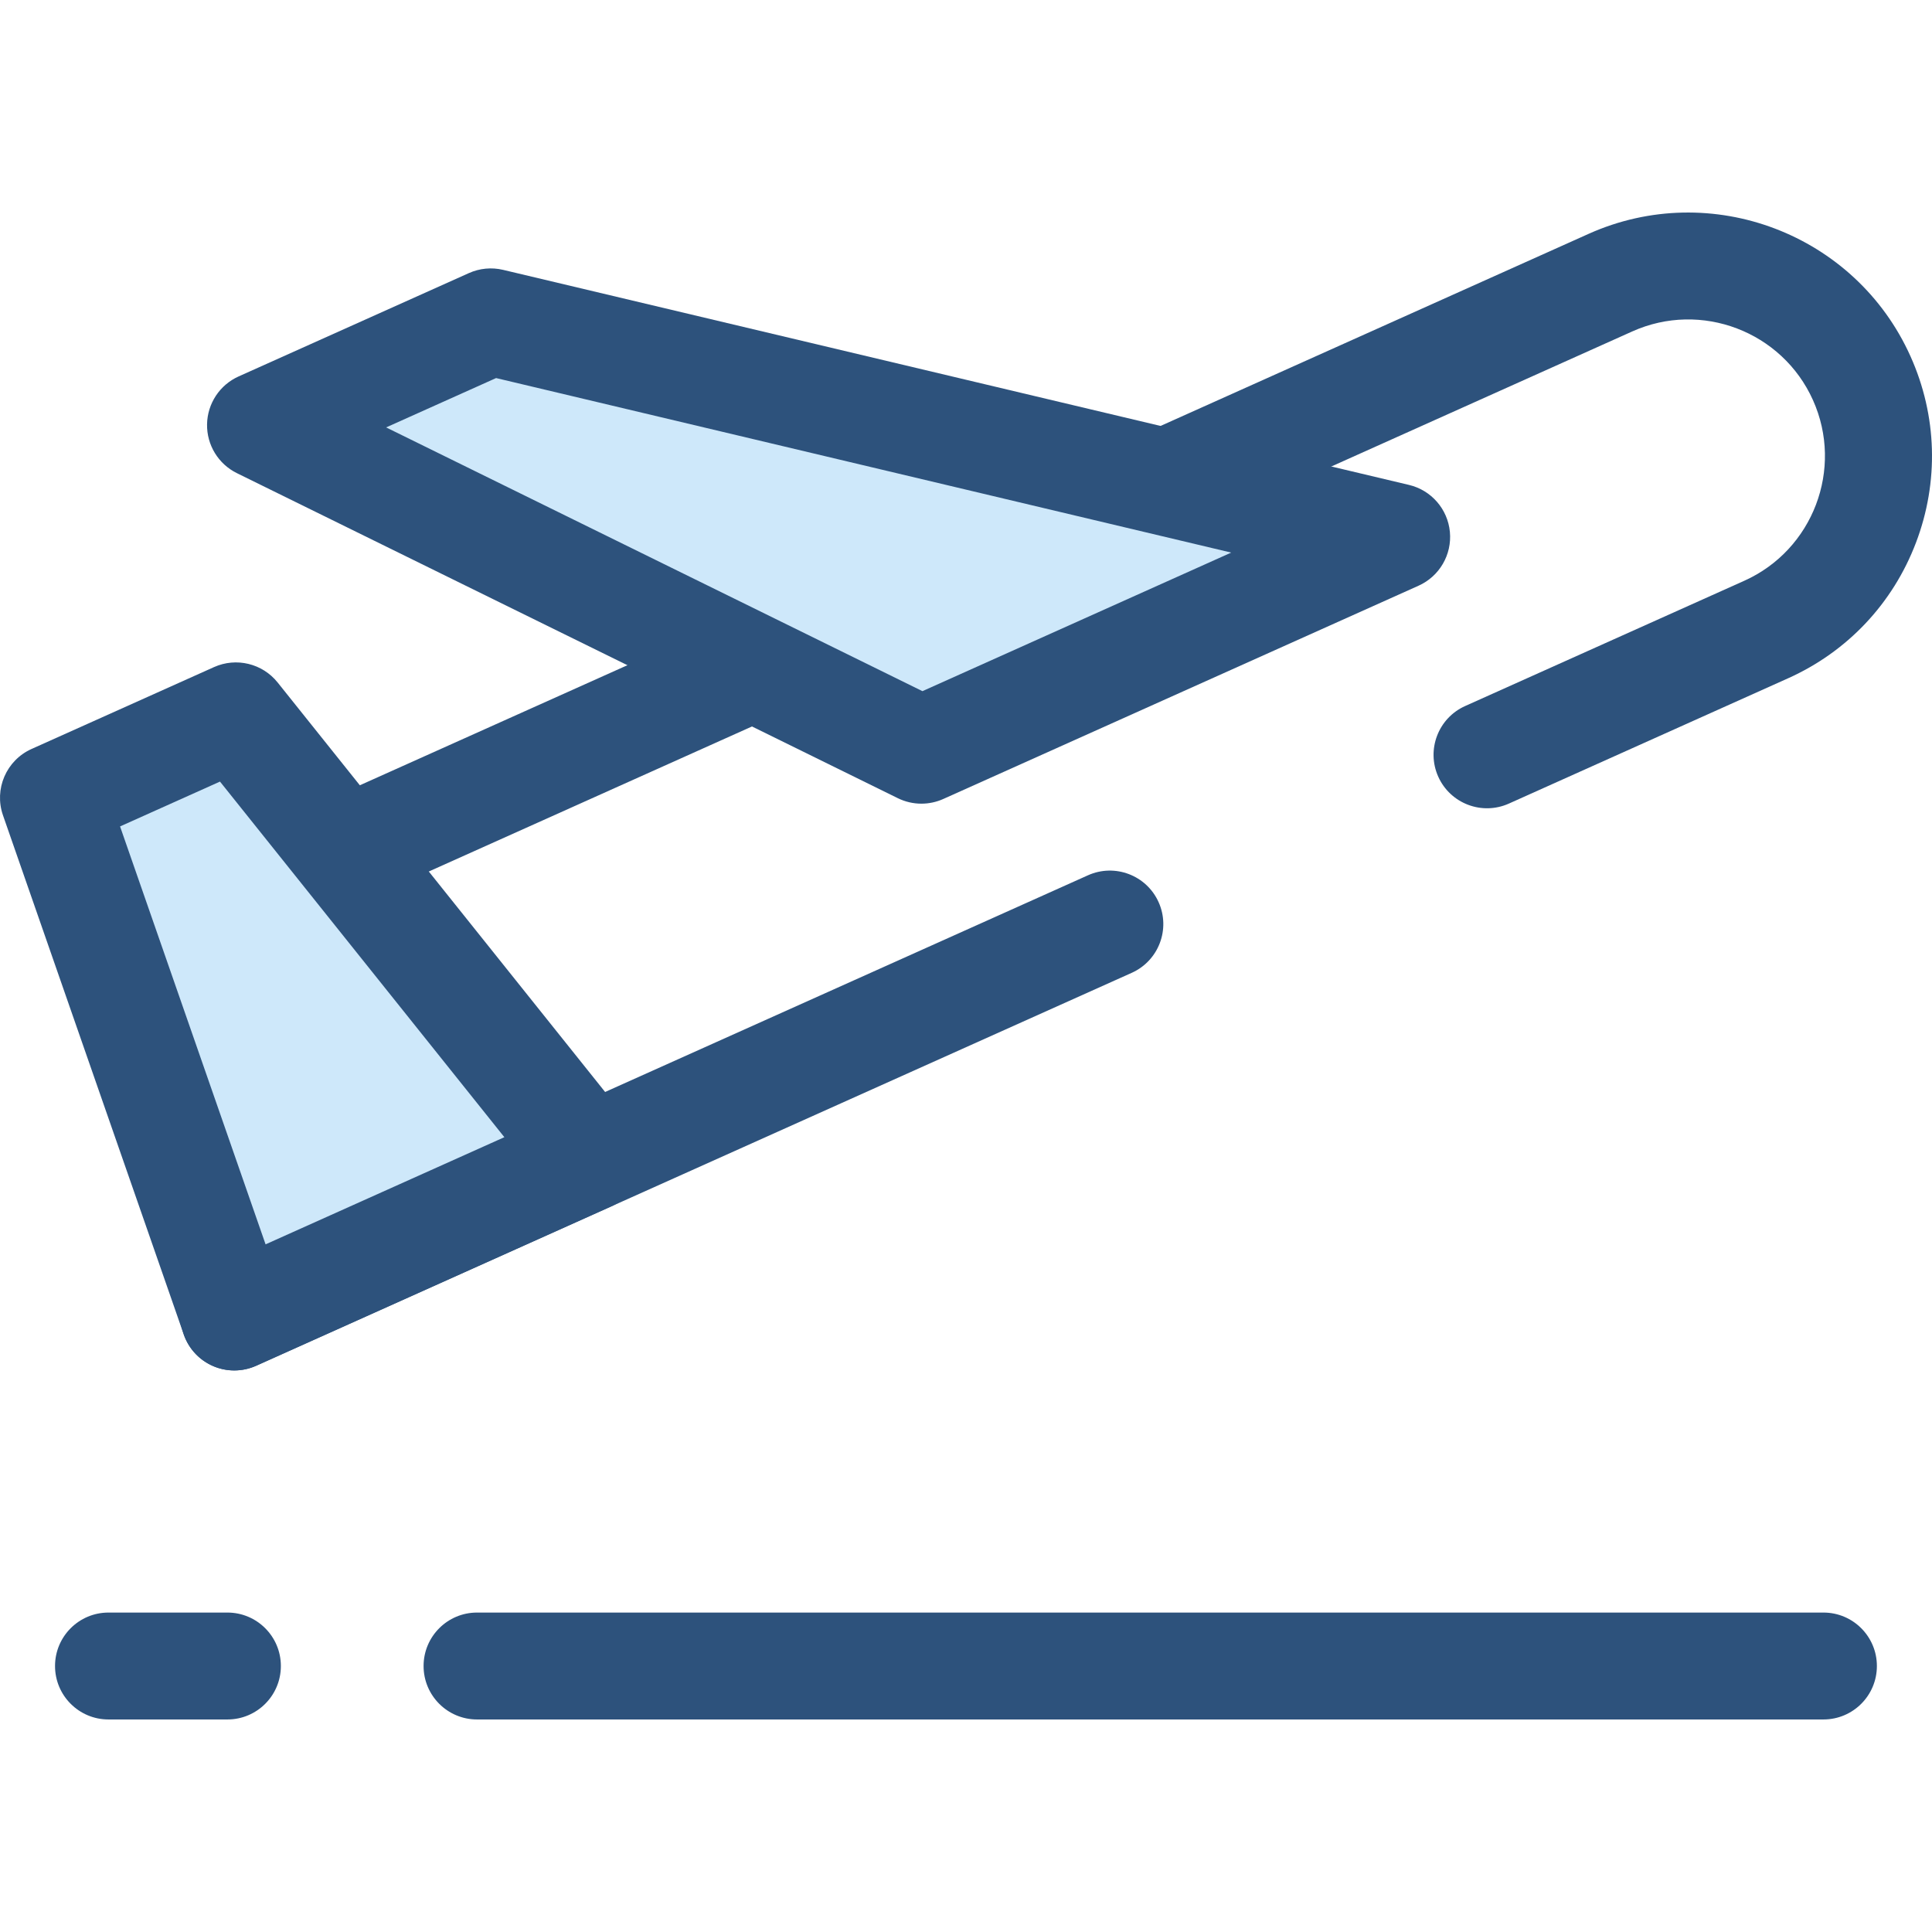 <?xml version="1.0" encoding="iso-8859-1"?>
<!-- Generator: Adobe Illustrator 19.0.0, SVG Export Plug-In . SVG Version: 6.00 Build 0)  -->
<svg version="1.1" id="Layer_1" xmlns="http://www.w3.org/2000/svg" xmlns:xlink="http://www.w3.org/1999/xlink" x="0px" y="0px"
	 viewBox="0 0 512.001 512.001" style="enable-background:new 0 0 512.001 512.001;" xml:space="preserve">
<path style="fill:#2D527C;" d="M62.086,363.182c-1.996,0-3.992-0.421-5.851-1.265c-3.7-1.679-6.502-4.865-7.694-8.749
	l-29.764-97.093c-2.094-6.829,1.227-14.15,7.745-17.076L420.988,61.978c32.471-14.57,70.748-0.01,85.321,32.464
	c7.059,15.73,7.57,33.268,1.439,49.383c-6.131,16.114-18.171,28.877-33.902,35.936l-73.969,33.195
	c-7.137,3.202-15.522,0.013-18.725-7.124c-3.203-7.138-0.013-15.522,7.124-18.725l73.969-33.195
	c18.22-8.177,26.39-29.651,18.213-47.871s-29.654-26.391-47.871-18.215L49.53,259.729l21.396,69.793l217.396-97.56
	c7.138-3.203,15.522-0.013,18.725,7.124c3.203,7.137,0.013,15.522-7.124,18.725L67.885,361.941
	C66.041,362.769,64.063,363.182,62.086,363.182z"/>
<polygon style="fill:#CEE8FA;" points="62.512,189.712 14.169,211.407 62.086,349.016 156.151,306.803 "/>
<path style="fill:#2D527C;" d="M62.086,363.182c-1.908,0-3.816-0.385-5.607-1.157c-3.646-1.571-6.465-4.601-7.771-8.351
	L0.791,216.065c-2.417-6.94,0.874-14.575,7.579-17.583l48.343-21.694c5.894-2.645,12.829-0.966,16.863,4.077l93.637,117.091
	c2.737,3.423,3.736,7.917,2.707,12.177c-1.03,4.258-3.972,7.801-7.97,9.595l-94.065,42.213
	C66.041,362.769,64.063,363.182,62.086,363.182z M31.817,219.013l38.564,110.753l63.282-28.399l-75.363-94.238L31.817,219.013z"/>
<polygon style="fill:#CEE8FA;" points="130.057,85.297 69.036,112.681 244.182,198.814 370.133,142.291 "/>
<g>
	<path style="fill:#2D527C;" d="M244.182,212.981c-2.142,0-4.282-0.486-6.251-1.453L62.784,125.393
		c-4.927-2.422-8.009-7.473-7.912-12.962c0.098-5.489,3.356-10.426,8.364-12.674l61.022-27.384c2.847-1.278,6.038-1.58,9.072-0.858
		l240.076,56.994c5.903,1.401,10.259,6.407,10.831,12.448c0.571,6.04-2.768,11.775-8.303,14.26l-125.953,56.522
		C248.135,212.568,246.156,212.981,244.182,212.981z M102.329,113.268l142.128,69.895l81.829-36.721l-194.817-46.251
		L102.329,113.268z"/>
	<path style="fill:#2D527C;" d="M483.23,455.678h-356.81c-7.824,0-14.166-6.342-14.166-14.166s6.342-14.166,14.166-14.166h356.81
		c7.824,0,14.166,6.342,14.166,14.166S491.054,455.678,483.23,455.678z"/>
	<path style="fill:#2D527C;" d="M60.268,455.678H28.75c-7.824,0-14.166-6.342-14.166-14.166s6.342-14.166,14.166-14.166h31.518
		c7.824,0,14.166,6.342,14.166,14.166S68.092,455.678,60.268,455.678z"/>
</g>
<g>
</g>
<g>
</g>
<g>
</g>
<g>
</g>
<g>
</g>
<g>
</g>
<g>
</g>
<g>
</g>
<g>
</g>
<g>
</g>
<g>
</g>
<g>
</g>
<g>
</g>
<g>
</g>
<g>
</g>
</svg>
